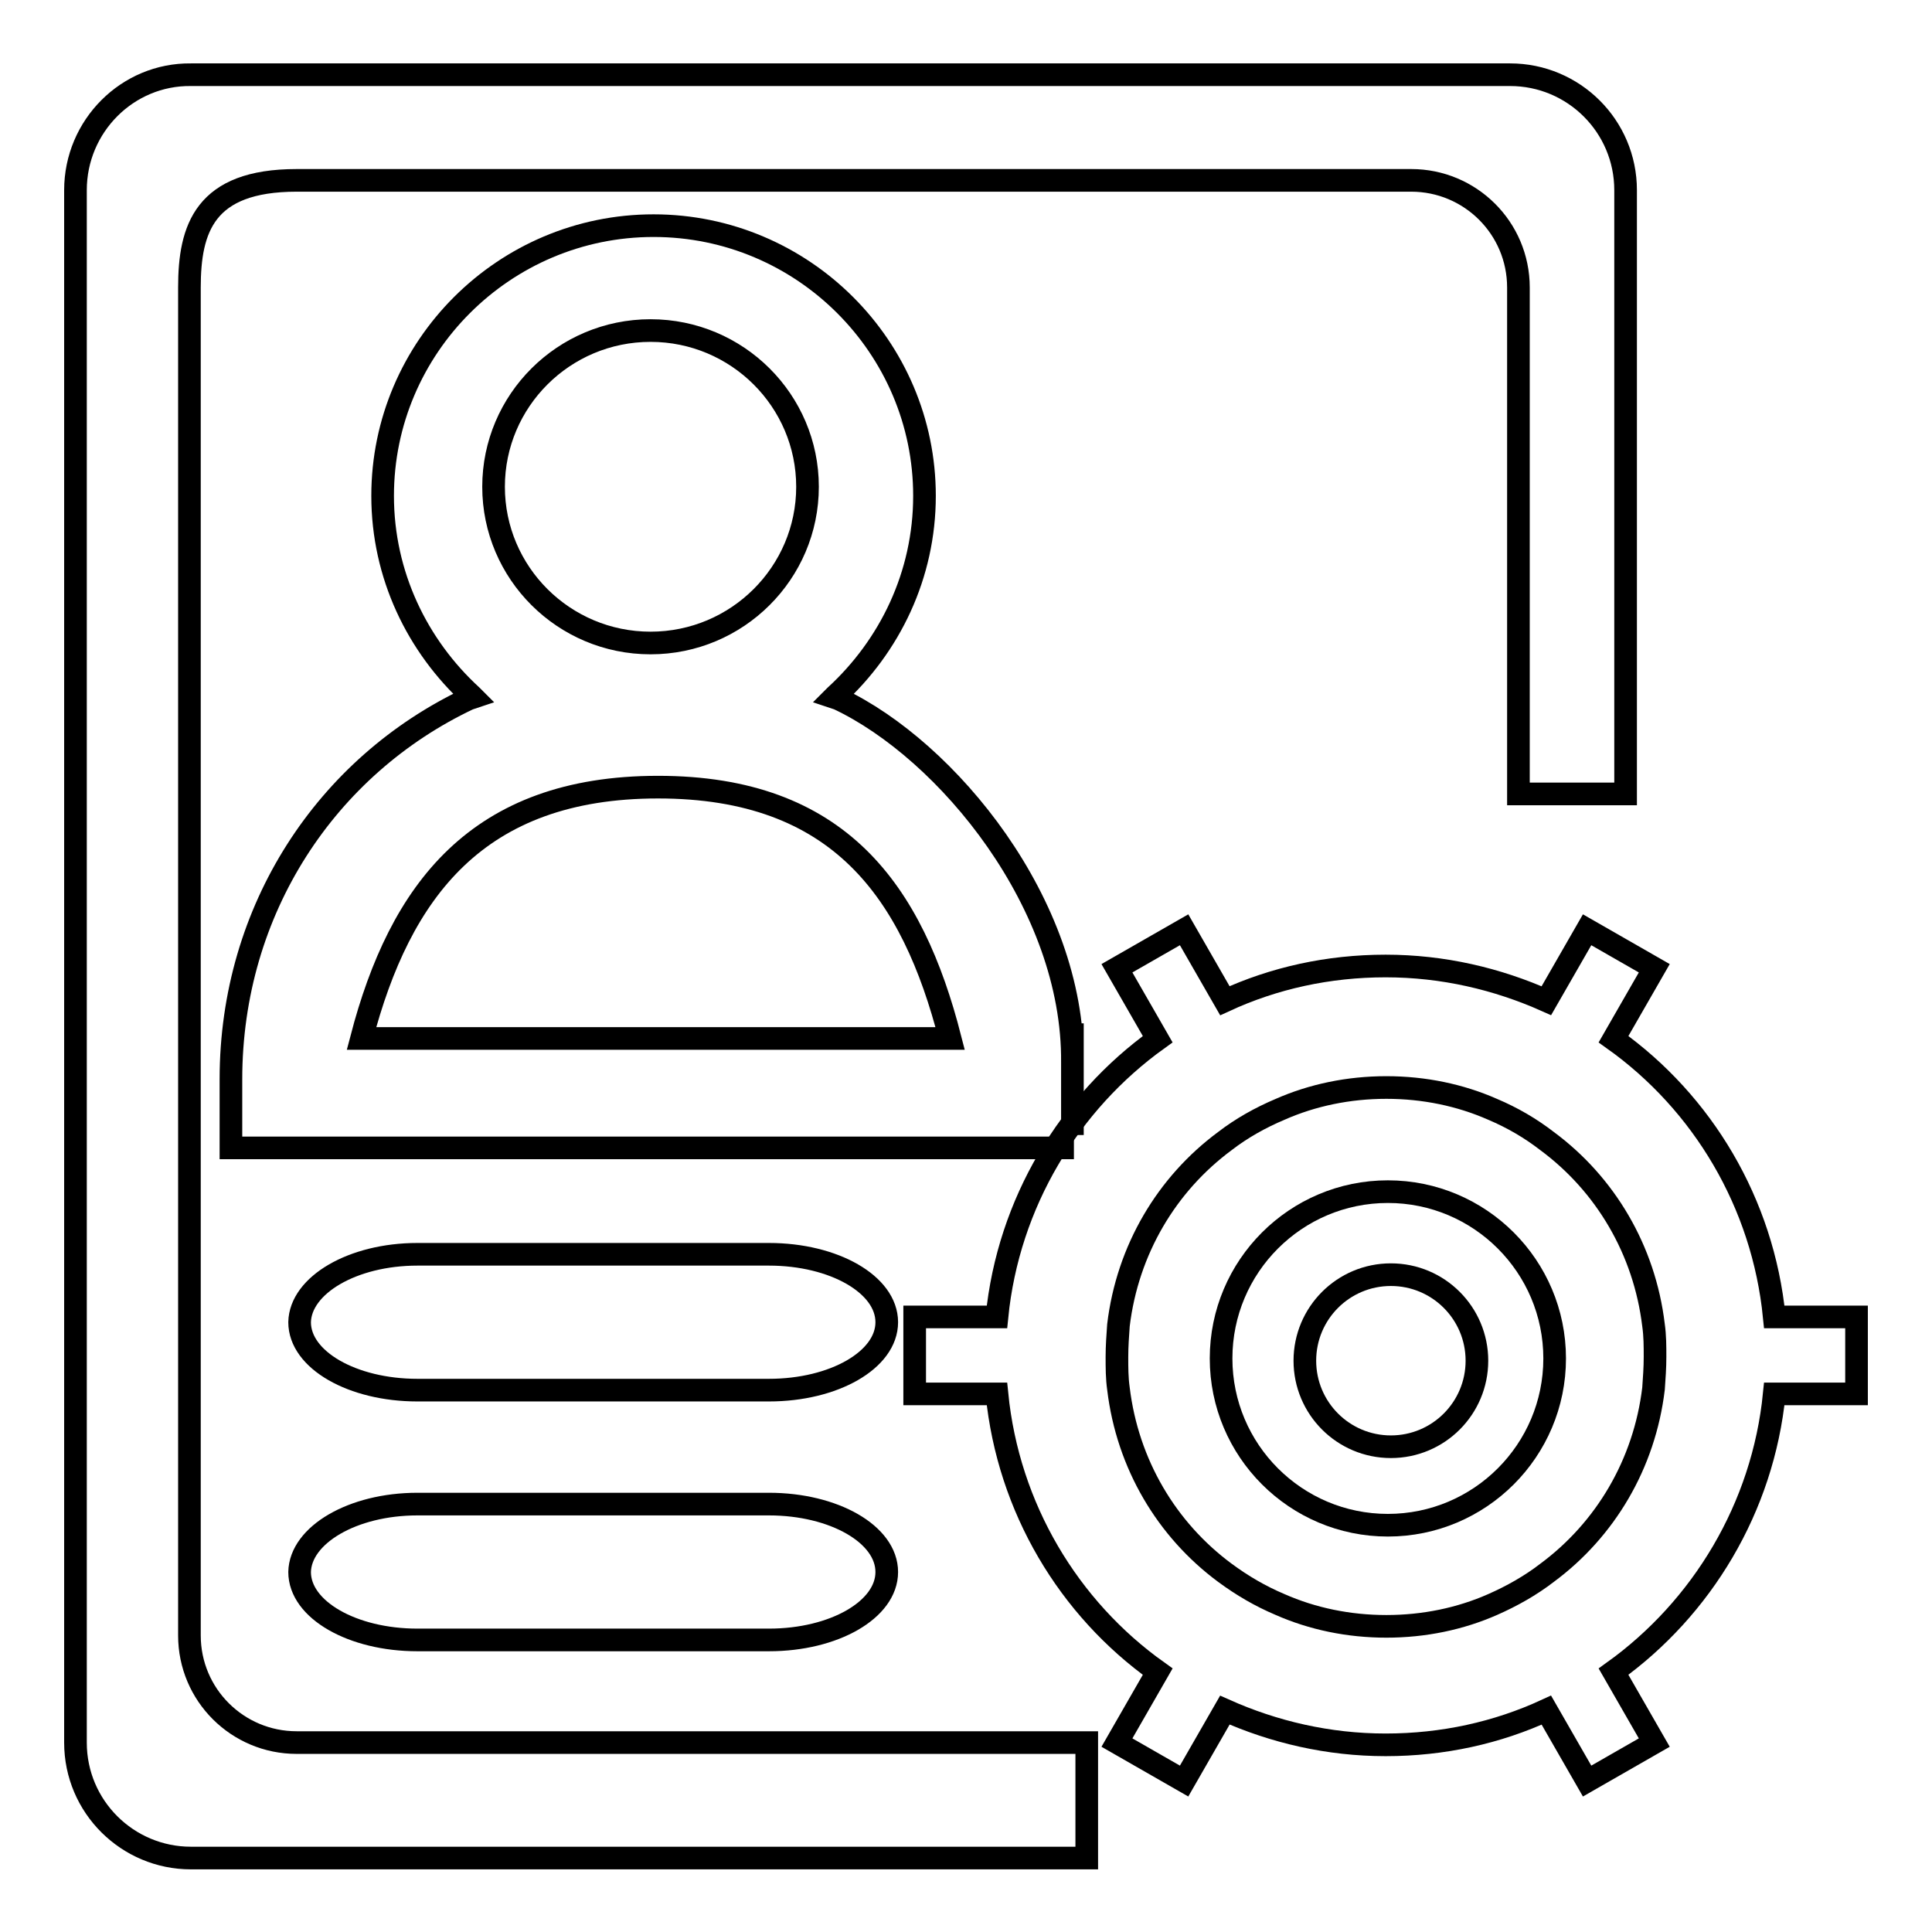 <?xml version="1.0" encoding="utf-8"?>
<!-- Svg Vector Icons : http://www.onlinewebfonts.com/icon -->
<!DOCTYPE svg PUBLIC "-//W3C//DTD SVG 1.1//EN" "http://www.w3.org/Graphics/SVG/1.1/DTD/svg11.dtd">
<svg version="1.1" xmlns="http://www.w3.org/2000/svg" xmlns:xlink="http://www.w3.org/1999/xlink" x="0px" y="0px" viewBox="0 0 256 256" enable-background="new 0 0 256 256" xml:space="preserve">
<g><g><path stroke-width="3" fill-opacity="0" stroke="#000000"  d="M87.2,104.3c-24,0-34.2,13.8-39.3,33.3h78C120.9,118.1,111.2,104.3,87.2,104.3z M86.2,43.8c-11.5,0-20.8,9.3-20.8,20.7s9.3,20.7,20.8,20.7S107,75.9,107,64.5C107,53.1,97.7,43.8,86.2,43.8z M142.3,152.1H30.6V143c0-22.5,12.7-41.5,31.5-50.4l0.6-0.2l-0.2-0.2c-7.2-6.6-11.8-16-11.8-26.5c0-19.7,16.1-35.8,35.9-35.8c19.8,0,35.9,16.1,35.9,35.8c0,10.5-4.6,19.9-11.8,26.5l-0.2,0.2l0.6,0.2c14.4,6.8,31.2,27.2,31,48.2c0,3.2,0,6.4,0,9.6v-14.8"/><path stroke-width="3" fill-opacity="0" stroke="#000000"  d="M144,230.9H39.3c-7.8,0-14.2-6.3-14.2-14.2V38.1c0-7.8,2-14.2,14.2-14.2h147.7c7.8,0,14.2,6.3,14.2,14.2v67.1h14.2v-80c0-8.5-6.9-15.3-15.3-15.3H25.3C16.9,9.8,10,16.7,10,25.2v205.7c0,8.5,6.9,15.3,15.3,15.3H144V230.9z"/><path stroke-width="3" fill-opacity="0" stroke="#000000"  d="M55.3,166.2h46.6c8.6,0,15.6,4,15.6,9c0,5-7,9-15.6,9H55.3c-8.6,0-15.6-4-15.6-9C39.8,170.3,46.7,166.2,55.3,166.2z"/><path stroke-width="3" fill-opacity="0" stroke="#000000"  d="M55.3,199.3h46.6c8.6,0,15.6,4,15.6,9c0,5-7,9-15.6,9H55.3c-8.6,0-15.6-4-15.6-9C39.8,203.4,46.7,199.3,55.3,199.3z"/><path stroke-width="3" fill-opacity="0" stroke="#000000"  d="M183.9,157.9c-12.2,0-22.1,9.9-22.1,22.1s9.9,22.1,22.1,22.1S206,192.2,206,180C206,167.8,196.1,157.9,183.9,157.9z M184.3,191.7c-6.3,0-11.4-5.1-11.4-11.4s5.1-11.4,11.4-11.4s11.4,5.1,11.4,11.4S190.6,191.7,184.3,191.7z"/><path stroke-width="3" fill-opacity="0" stroke="#000000"  d="M235.1,174.5c-1.5-15.1-9.5-28.4-21.3-36.8l5.4-9.4l-8.9-5.1l-5.4,9.4c-6.5-2.9-13.7-4.6-21.3-4.6c-7.6,0-14.8,1.6-21.3,4.6l-5.4-9.4l-8.9,5.1l5.4,9.4c-11.7,8.4-19.8,21.7-21.3,36.8h-10.9v10.2h10.9c1.5,15.1,9.5,28.4,21.3,36.8l-5.4,9.4l8.9,5.1l5.4-9.4c6.5,2.9,13.7,4.6,21.3,4.6c7.6,0,14.8-1.6,21.3-4.6l5.4,9.4l8.9-5.1l-5.4-9.4c11.7-8.4,19.8-21.7,21.3-36.8H246v-10.2H235.1L235.1,174.5z M205,208.4c-2.2,1.7-4.7,3.1-7.2,4.2c-4.3,1.9-9.1,2.9-14.1,2.9c-5,0-9.8-1-14.1-2.9c-2.6-1.1-5-2.5-7.3-4.2c-7.7-5.7-12.9-14.4-14.1-24.4c-0.2-1.4-0.2-2.8-0.2-4.2s0.1-2.8,0.2-4.2c1.2-10,6.4-18.7,14.1-24.4c2.2-1.7,4.7-3.1,7.3-4.2c4.3-1.9,9.1-2.9,14.1-2.9c5,0,9.8,1,14.1,2.9c2.6,1.1,5,2.5,7.2,4.2c7.7,5.7,12.9,14.4,14.1,24.4c0.2,1.4,0.2,2.8,0.2,4.2s-0.1,2.8-0.2,4.2C217.9,194,212.7,202.7,205,208.4z"/></g></g>
</svg>